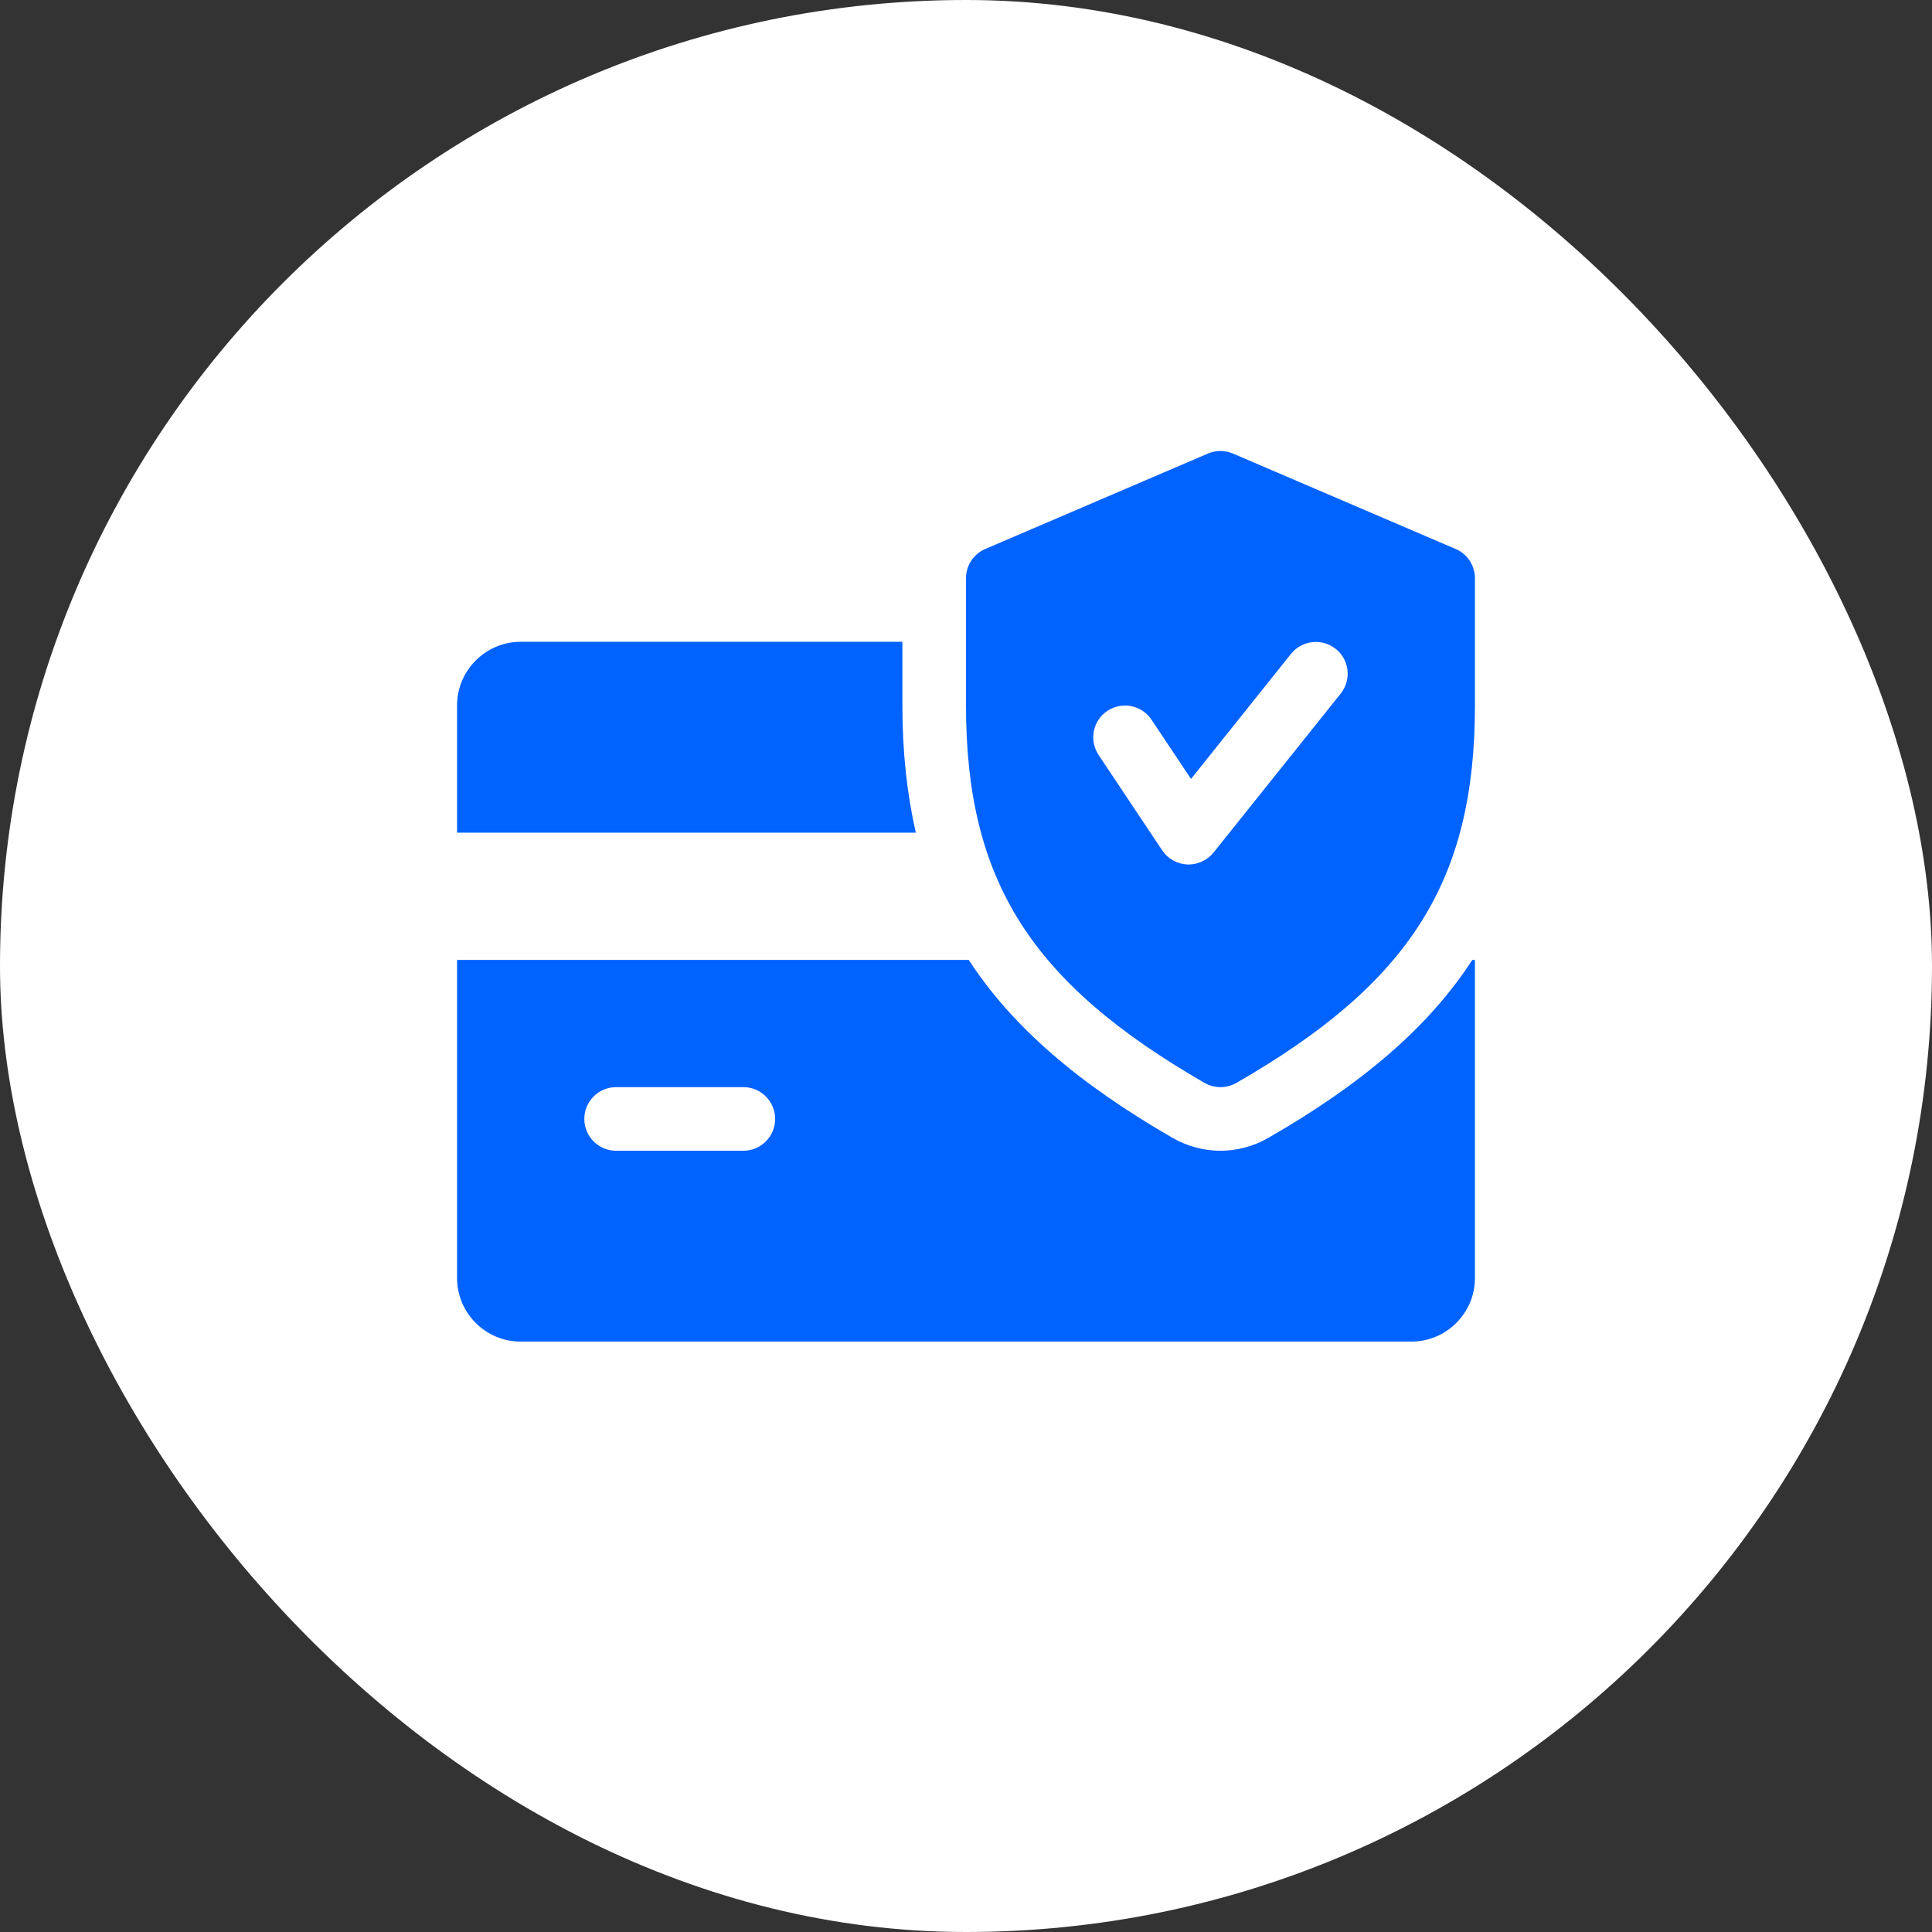 <svg width="66" height="66" viewBox="0 0 66 66" fill="none" xmlns="http://www.w3.org/2000/svg">
<rect x="0" y="0" width="66" height="66" fill="#333333" stroke="none"/>
<rect width="66" height="66" rx="33" fill="white"/>
<path d="M30.827 24.099V21.925H17.788C16.59 21.925 15.614 22.901 15.614 24.099V28.445H31.285C30.983 27.117 30.827 25.687 30.827 24.099Z" fill="#0062FF"/>
<path d="M50.297 32.792C48.814 35.076 46.554 37.018 43.316 38.879C42.819 39.163 42.258 39.311 41.693 39.311C41.128 39.311 40.567 39.163 40.076 38.883C36.838 37.018 34.578 35.073 33.093 32.792H15.614V43.658C15.614 44.857 16.59 45.831 17.788 45.831H48.212C49.412 45.831 50.386 44.857 50.386 43.658V32.792H50.297ZM25.394 39.311H21.047C20.448 39.311 19.961 38.824 19.961 38.225C19.961 37.625 20.448 37.138 21.047 37.138H25.394C25.994 37.138 26.48 37.625 26.48 38.225C26.48 38.824 25.994 39.311 25.394 39.311Z" fill="#0062FF"/>
<path d="M49.727 18.755L42.121 15.495C41.845 15.378 41.538 15.378 41.263 15.495L33.656 18.755C33.259 18.924 33 19.318 33 19.752V24.099C33 30.077 35.21 33.572 41.152 36.995C41.319 37.09 41.506 37.138 41.693 37.138C41.88 37.138 42.067 37.09 42.234 36.995C48.175 33.581 50.386 30.086 50.386 24.099V19.752C50.386 19.318 50.127 18.924 49.727 18.755ZM45.802 23.692L41.456 29.125C41.247 29.382 40.934 29.532 40.606 29.532C40.591 29.532 40.574 29.532 40.561 29.532C40.215 29.517 39.896 29.338 39.702 29.049L37.529 25.79C37.197 25.29 37.331 24.616 37.831 24.284C38.327 23.953 39.002 24.084 39.337 24.586L40.687 26.609L44.103 22.336C44.479 21.869 45.163 21.795 45.631 22.167C46.1 22.538 46.174 23.223 45.802 23.692Z" fill="#0062FF"/>
</svg>
